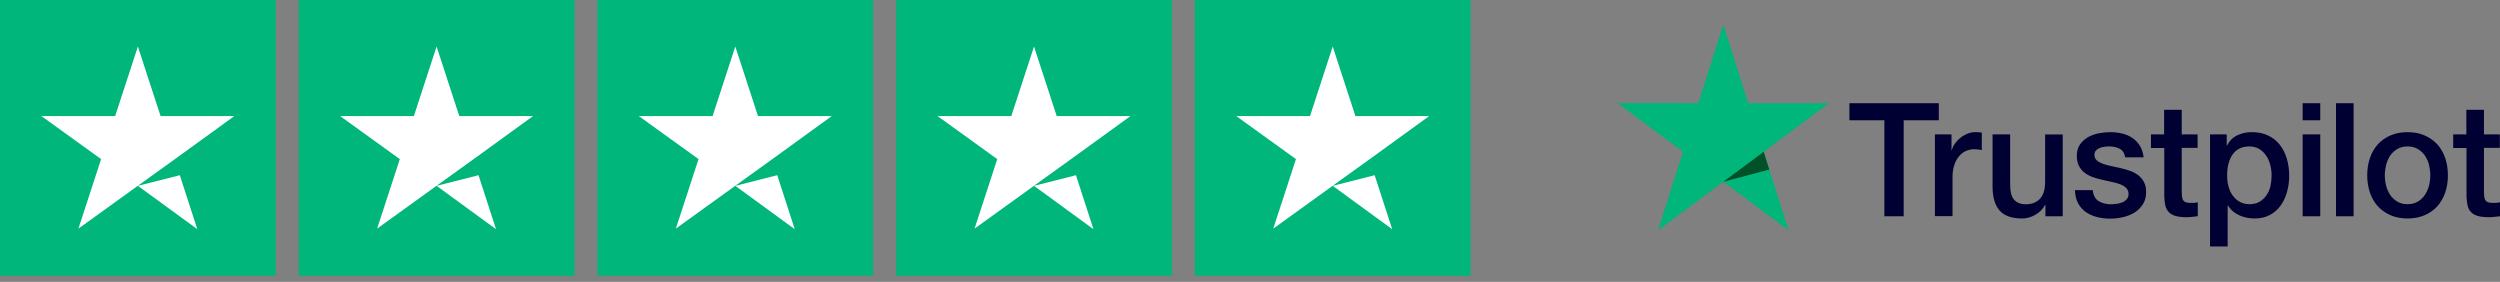 <svg xmlns="http://www.w3.org/2000/svg" width="204" height="23" viewBox="0 0 204 23" fill="none"><rect x="0" y="0" width="204" height="23" fill="#808080" stroke="none"/><rect width="22.5" height="22.5" fill="#00B67A"></rect><rect x="24.375" width="22.5" height="22.5" fill="#00B67A"></rect><rect x="48.75" width="22.5" height="22.5" fill="#00B67A"></rect><rect x="73.125" width="22.5" height="22.5" fill="#00B67A"></rect><rect x="97.5" width="22.5" height="22.5" fill="#00B67A"></rect><path fill-rule="evenodd" clip-rule="evenodd" d="M13.102 9.469H19.125L14.273 12.984L11.273 15.141L6.398 18.656L8.25 12.984L3.375 9.469H9.398L11.25 3.797L13.102 9.469ZM14.672 14.297L11.25 15.164L16.102 18.703L14.672 14.297Z" fill="white"></path><path fill-rule="evenodd" clip-rule="evenodd" d="M37.477 9.469H43.5L38.648 12.984L35.648 15.141L30.773 18.656L32.625 12.984L27.75 9.469H33.773L35.625 3.797L37.477 9.469ZM39.047 14.297L35.625 15.164L40.477 18.703L39.047 14.297Z" fill="white"></path><path fill-rule="evenodd" clip-rule="evenodd" d="M61.852 9.469H67.875L63.023 12.984L60.023 15.141L55.148 18.656L57 12.984L52.125 9.469H58.148L60 3.797L61.852 9.469ZM63.422 14.297L60 15.164L64.852 18.703L63.422 14.297Z" fill="white"></path><path fill-rule="evenodd" clip-rule="evenodd" d="M86.227 9.469H92.25L87.398 12.984L84.398 15.141L79.523 18.656L81.375 12.984L76.5 9.469H82.523L84.375 3.797L86.227 9.469ZM87.797 14.297L84.375 15.164L89.227 18.703L87.797 14.297Z" fill="white"></path><path fill-rule="evenodd" clip-rule="evenodd" d="M110.602 9.469H116.625L111.773 12.984L108.773 15.141L103.898 18.656L105.75 12.984L100.875 9.469H106.898L108.75 3.797L110.602 9.469ZM112.172 14.297L108.75 15.164L113.602 18.703L112.172 14.297Z" fill="white"></path><path fill-rule="evenodd" clip-rule="evenodd" d="M150.918 8.419H158.207V9.813H155.341V17.645H153.765V9.813H150.912V8.419H150.918ZM157.896 10.965H159.243V12.254H159.269C159.313 12.072 159.396 11.896 159.517 11.727C159.637 11.557 159.783 11.395 159.955 11.258C160.127 11.115 160.317 11.004 160.527 10.913C160.737 10.828 160.953 10.783 161.169 10.783C161.334 10.783 161.455 10.789 161.518 10.796C161.548 10.799 161.577 10.803 161.608 10.808C161.642 10.813 161.678 10.818 161.715 10.822V12.241C161.614 12.222 161.512 12.209 161.404 12.195C161.296 12.182 161.194 12.176 161.093 12.176C160.851 12.176 160.622 12.228 160.406 12.326C160.19 12.423 160.006 12.573 159.847 12.762C159.688 12.957 159.561 13.192 159.466 13.478C159.37 13.765 159.326 14.09 159.326 14.461V17.638H157.89V10.965H157.896ZM166.907 17.645H168.318V10.972H166.882V14.845C166.882 15.106 166.856 15.347 166.799 15.568C166.742 15.789 166.653 15.985 166.526 16.141C166.405 16.304 166.24 16.427 166.037 16.525C165.833 16.623 165.585 16.668 165.28 16.668C164.886 16.668 164.575 16.544 164.359 16.304C164.136 16.063 164.028 15.646 164.028 15.06V10.965H162.592V15.203C162.592 16.082 162.783 16.74 163.164 17.176C163.545 17.612 164.168 17.827 165.026 17.827C165.388 17.827 165.744 17.723 166.094 17.521C166.443 17.319 166.704 17.052 166.882 16.714H166.907V17.645ZM170.765 15.503C170.809 15.933 170.968 16.232 171.241 16.408C171.521 16.577 171.851 16.668 172.239 16.668C172.372 16.668 172.525 16.655 172.696 16.636C172.868 16.616 173.033 16.571 173.179 16.512C173.332 16.453 173.453 16.362 173.554 16.245C173.65 16.128 173.694 15.978 173.688 15.789C173.681 15.601 173.611 15.444 173.484 15.327C173.357 15.203 173.198 15.112 173.001 15.034C172.804 14.963 172.582 14.897 172.328 14.845C172.12 14.803 171.911 14.756 171.7 14.708L171.559 14.676C171.292 14.617 171.031 14.539 170.784 14.455C170.536 14.37 170.313 14.253 170.116 14.103C169.919 13.96 169.76 13.771 169.646 13.543C169.525 13.315 169.468 13.035 169.468 12.697C169.468 12.332 169.557 12.033 169.729 11.785C169.9 11.538 170.123 11.343 170.383 11.193C170.65 11.043 170.942 10.939 171.267 10.874C171.591 10.815 171.902 10.783 172.194 10.783C172.531 10.783 172.855 10.822 173.16 10.893C173.465 10.965 173.745 11.082 173.993 11.252C174.241 11.414 174.444 11.629 174.609 11.889C174.774 12.15 174.876 12.469 174.921 12.84H173.421C173.351 12.489 173.198 12.248 172.951 12.13C172.703 12.007 172.417 11.948 172.099 11.948C171.997 11.948 171.877 11.955 171.737 11.974C171.597 11.994 171.47 12.026 171.343 12.072C171.222 12.117 171.12 12.189 171.031 12.28C170.949 12.371 170.904 12.489 170.904 12.638C170.904 12.82 170.968 12.964 171.089 13.074C171.209 13.185 171.368 13.276 171.565 13.354C171.762 13.426 171.985 13.491 172.239 13.543C172.438 13.584 172.642 13.629 172.849 13.675L173.02 13.713C173.281 13.771 173.535 13.849 173.789 13.934C174.044 14.018 174.266 14.136 174.463 14.285C174.66 14.435 174.819 14.617 174.94 14.839C175.06 15.06 175.124 15.34 175.124 15.666C175.124 16.063 175.035 16.395 174.857 16.675C174.679 16.948 174.45 17.176 174.171 17.345C173.891 17.515 173.573 17.645 173.23 17.723C172.887 17.801 172.544 17.84 172.207 17.84C171.794 17.84 171.413 17.795 171.063 17.697C170.714 17.599 170.409 17.456 170.154 17.267C169.9 17.072 169.697 16.831 169.551 16.544C169.405 16.258 169.328 15.913 169.316 15.516H170.765V15.503ZM176.592 10.965H175.518V12.078H176.605V16.017C176.611 16.291 176.643 16.538 176.687 16.753C176.738 16.968 176.821 17.143 176.954 17.287C177.081 17.43 177.266 17.541 177.494 17.612C177.723 17.684 178.028 17.723 178.409 17.723C178.568 17.723 178.721 17.716 178.873 17.697C178.953 17.686 179.037 17.677 179.122 17.669L179.122 17.669L179.122 17.669C179.193 17.661 179.265 17.654 179.337 17.645V16.506C179.235 16.532 179.134 16.544 179.032 16.551C178.93 16.558 178.829 16.558 178.727 16.558C178.562 16.558 178.441 16.538 178.346 16.499C178.25 16.46 178.181 16.401 178.136 16.323C178.092 16.245 178.06 16.147 178.047 16.037C178.034 15.919 178.028 15.789 178.028 15.633V12.065H179.324V10.965H178.028V8.96H176.592V10.965ZM180.341 10.965H181.701V11.87H181.727C181.93 11.479 182.21 11.206 182.572 11.037C182.934 10.867 183.322 10.783 183.747 10.783C184.262 10.783 184.707 10.874 185.088 11.063C185.47 11.245 185.787 11.499 186.041 11.824C186.296 12.15 186.48 12.528 186.607 12.957C186.734 13.387 186.798 13.849 186.798 14.338C186.798 14.787 186.741 15.223 186.626 15.64C186.512 16.063 186.34 16.434 186.111 16.759C185.883 17.085 185.59 17.339 185.234 17.534C184.879 17.73 184.466 17.827 183.983 17.827C183.773 17.827 183.563 17.808 183.353 17.768C183.144 17.73 182.94 17.664 182.75 17.58C182.559 17.495 182.375 17.384 182.216 17.248C182.051 17.111 181.917 16.955 181.803 16.779H181.777V20.112H180.341V10.965ZM185.247 13.432C185.323 13.719 185.362 14.012 185.362 14.311C185.362 14.604 185.33 14.891 185.273 15.171C185.209 15.451 185.101 15.698 184.955 15.919C184.809 16.134 184.624 16.317 184.396 16.453C184.167 16.59 183.894 16.662 183.563 16.662C183.271 16.662 183.01 16.603 182.788 16.479C182.565 16.362 182.375 16.2 182.216 15.991C182.051 15.783 181.936 15.535 181.854 15.249C181.771 14.963 181.733 14.65 181.733 14.311C181.733 13.595 181.885 13.022 182.19 12.593C182.496 12.163 182.953 11.948 183.557 11.948C183.849 11.948 184.11 12.02 184.338 12.15C184.561 12.28 184.751 12.456 184.904 12.677C185.057 12.899 185.171 13.146 185.247 13.432ZM187.897 8.419H189.333V9.813H187.897V8.419ZM189.333 10.965H187.897V17.645H189.333V10.965ZM190.617 8.419H192.053V17.645H190.617V8.419ZM195.065 17.56C195.472 17.736 195.936 17.827 196.457 17.827C196.978 17.827 197.442 17.736 197.849 17.56C198.255 17.384 198.605 17.143 198.885 16.831C199.164 16.518 199.38 16.147 199.526 15.718C199.673 15.288 199.749 14.813 199.749 14.298C199.749 13.791 199.673 13.322 199.526 12.892C199.38 12.463 199.164 12.091 198.885 11.779C198.599 11.473 198.255 11.226 197.849 11.05C197.442 10.874 196.978 10.783 196.457 10.783C195.936 10.783 195.472 10.874 195.065 11.05C194.659 11.226 194.309 11.466 194.029 11.779C193.75 12.091 193.534 12.463 193.388 12.892C193.241 13.322 193.165 13.791 193.165 14.298C193.165 14.813 193.241 15.288 193.388 15.718C193.534 16.147 193.75 16.518 194.029 16.831C194.315 17.137 194.659 17.384 195.065 17.56ZM196.457 16.662C196.775 16.662 197.054 16.59 197.29 16.453C197.525 16.317 197.715 16.134 197.868 15.913C198.02 15.692 198.128 15.438 198.205 15.158C198.275 14.878 198.313 14.591 198.313 14.298C198.313 14.012 198.275 13.732 198.205 13.445C198.135 13.159 198.02 12.912 197.868 12.69C197.715 12.469 197.525 12.293 197.29 12.156C197.054 12.02 196.775 11.948 196.457 11.948C196.139 11.948 195.86 12.02 195.625 12.156C195.389 12.293 195.199 12.476 195.046 12.69C194.894 12.912 194.786 13.159 194.709 13.445C194.64 13.732 194.601 14.012 194.601 14.298C194.601 14.591 194.64 14.878 194.709 15.158C194.779 15.438 194.894 15.692 195.046 15.913C195.199 16.134 195.389 16.317 195.625 16.453C195.86 16.597 196.139 16.662 196.457 16.662ZM201.255 10.965H200.181V12.078H201.268V16.017C201.274 16.291 201.306 16.538 201.35 16.753C201.401 16.968 201.484 17.143 201.617 17.287C201.744 17.43 201.929 17.541 202.157 17.612C202.386 17.684 202.691 17.723 203.072 17.723C203.231 17.723 203.384 17.716 203.536 17.697C203.616 17.686 203.7 17.677 203.785 17.669C203.856 17.661 203.928 17.654 204 17.645V16.506C203.899 16.532 203.797 16.544 203.695 16.551C203.593 16.558 203.492 16.558 203.39 16.558C203.225 16.558 203.104 16.538 203.009 16.499C202.914 16.46 202.844 16.401 202.799 16.323C202.755 16.245 202.723 16.147 202.71 16.037C202.697 15.919 202.691 15.789 202.691 15.633V12.065H203.987V10.965H202.691V8.96H201.255V10.965Z" fill="#000032"></path><path d="M149.241 8.419H142.657L140.623 2L138.584 8.419L132 8.413L137.332 12.384L135.292 18.797L140.623 14.832L145.949 18.797L143.915 12.384L149.241 8.419V8.419V8.419V8.419Z" fill="#00B67A"></path><path d="M144.373 13.836L143.915 12.384L140.624 14.832L144.373 13.836Z" fill="#005128"></path></svg>